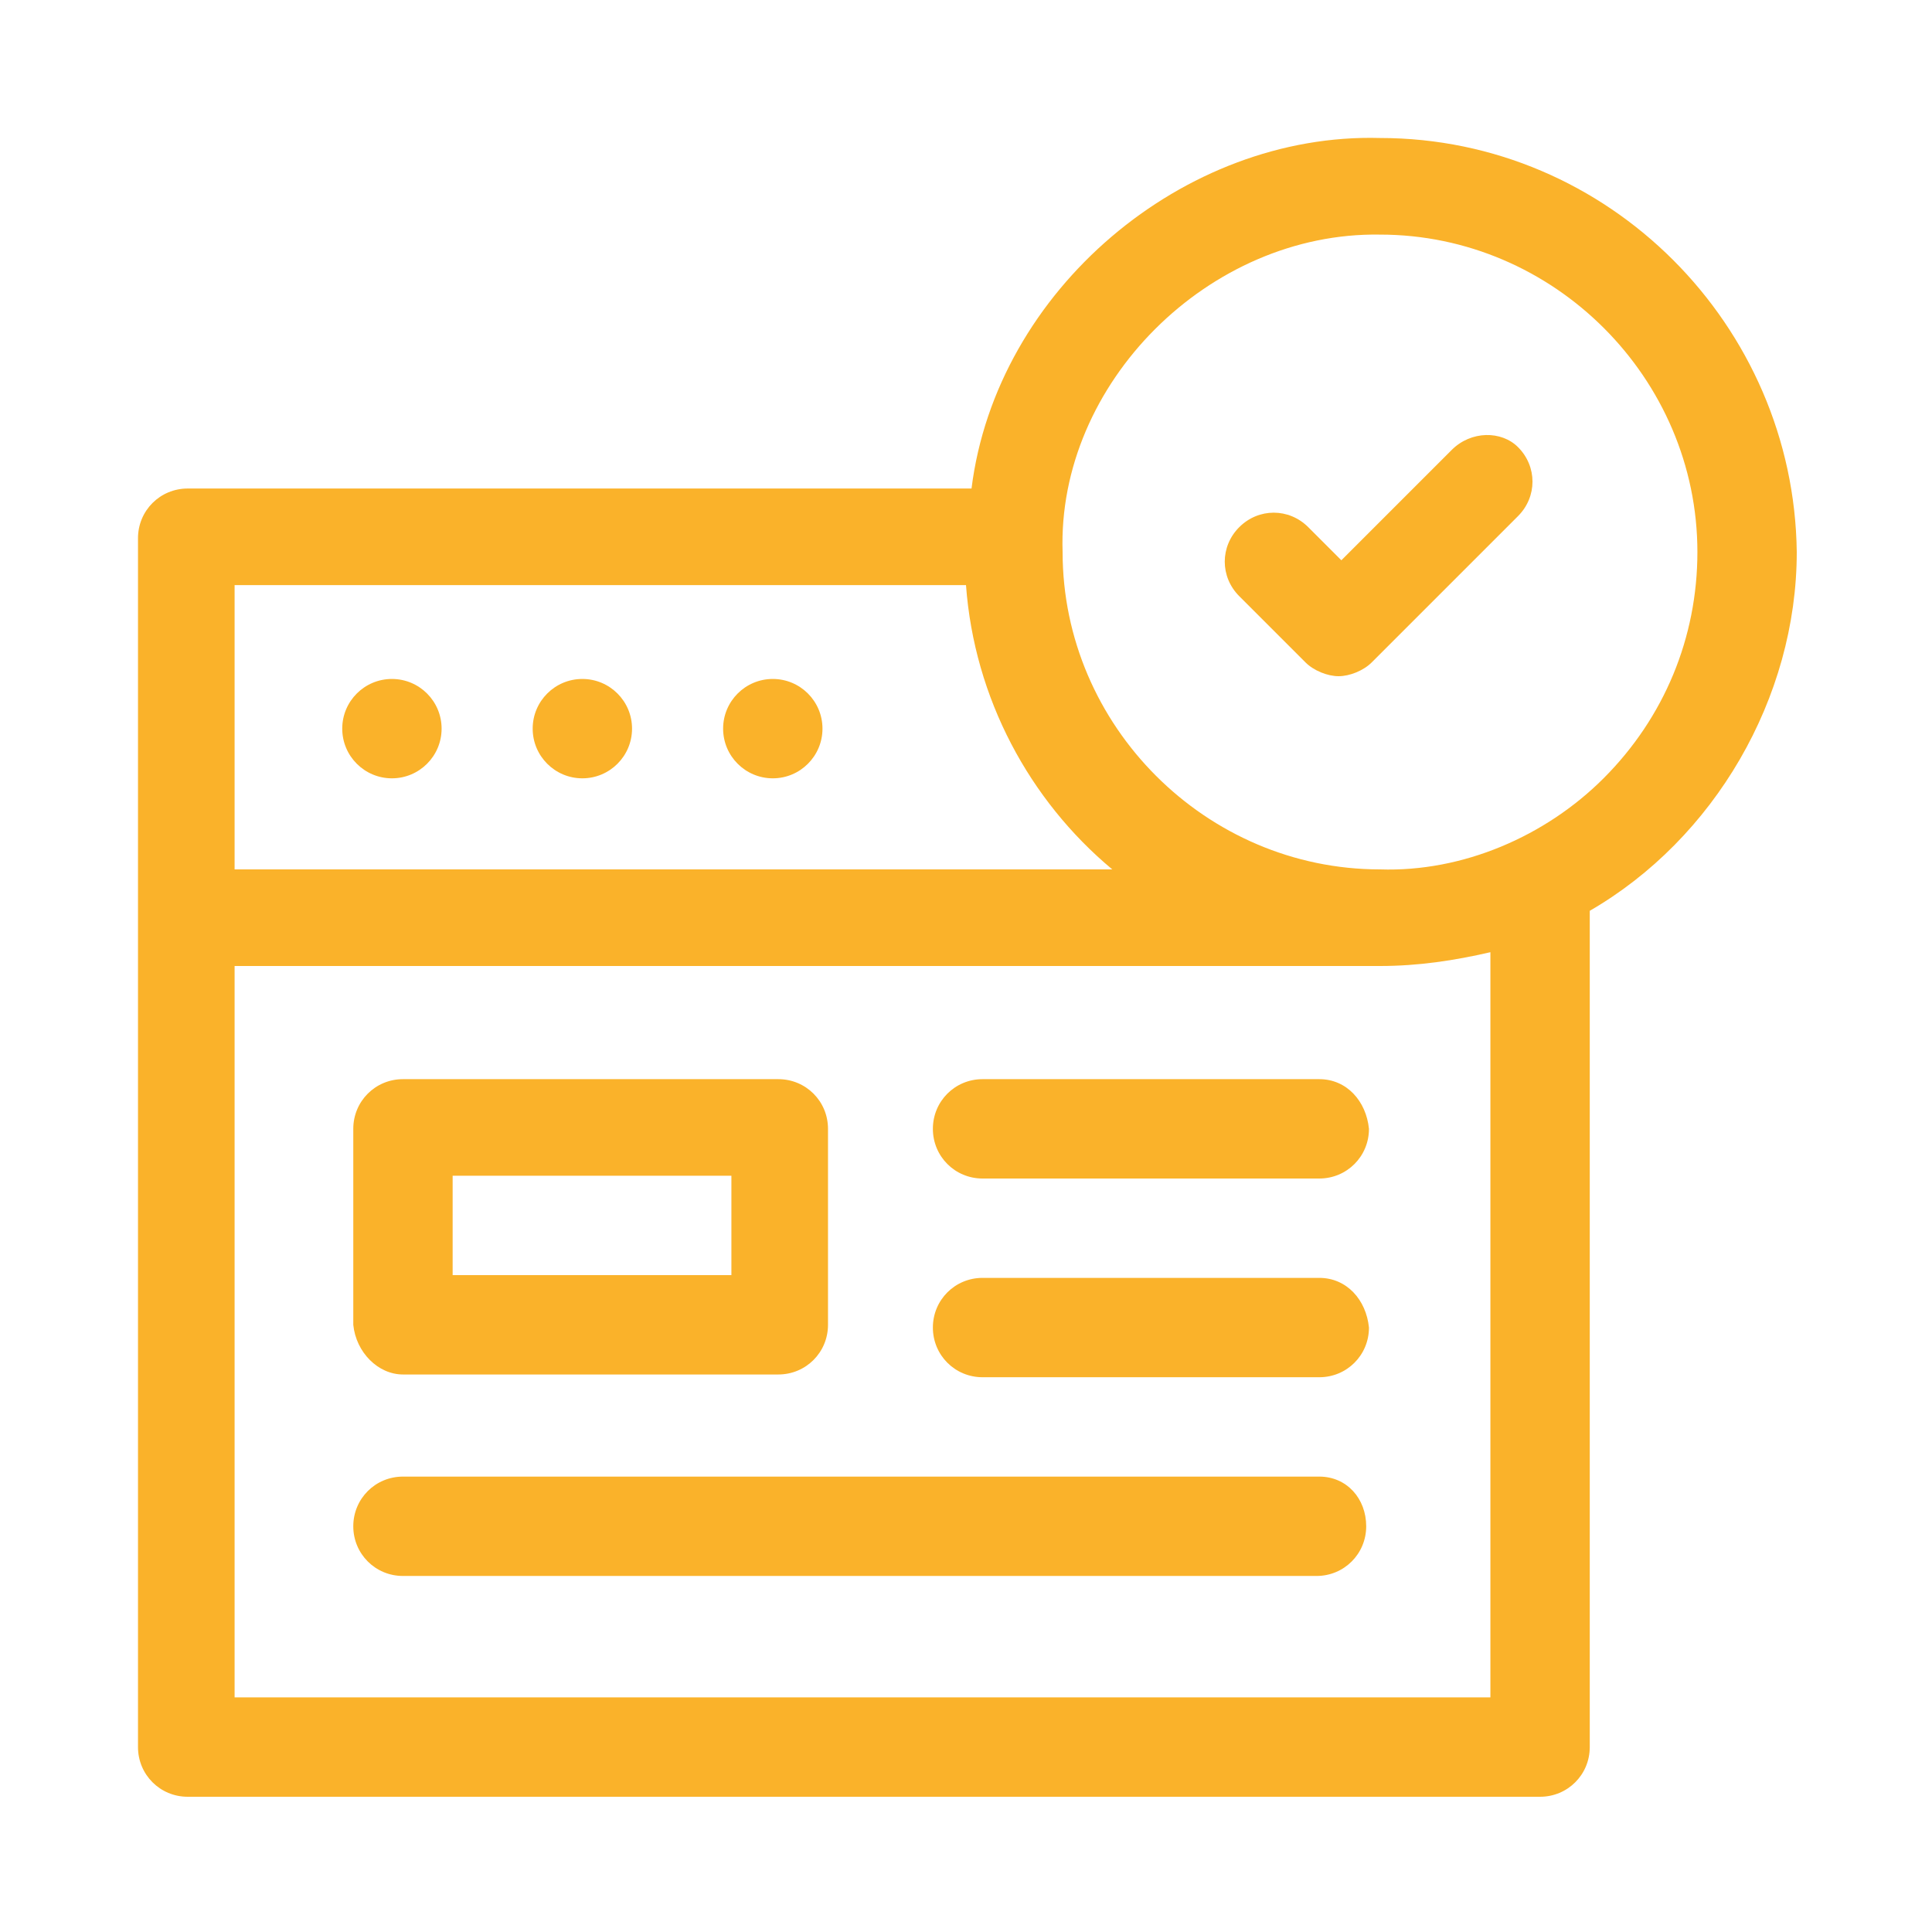 <svg xmlns="http://www.w3.org/2000/svg" xmlns:xlink="http://www.w3.org/1999/xlink" id="Layer_1" x="0px" y="0px" viewBox="0 0 70 70" style="enable-background:new 0 0 70 70;" xml:space="preserve"><style type="text/css">	.st0{fill:#FAB22A;}</style><g>	<circle class="st0" cx="14.2" cy="26.4" r="1.8"></circle>	<path class="st0" d="M14.6,49.8h13.6c1,0,1.8-0.8,1.8-1.8v-7.1c0-1-0.8-1.8-1.8-1.8H14.6c-1,0-1.8,0.8-1.8,1.8V48  C12.9,49,13.7,49.8,14.6,49.8z M16.4,42.6h10.1v3.6H16.4V42.6z"></path>	<path class="st0" d="M47.8,39.1H35.6c-1,0-1.8,0.8-1.8,1.8s0.8,1.8,1.8,1.8h12.2c1,0,1.8-0.8,1.8-1.8  C49.5,39.9,48.8,39.1,47.8,39.1z"></path>	<path class="st0" d="M47.8,46.3H35.6c-1,0-1.8,0.8-1.8,1.8s0.8,1.8,1.8,1.8h12.2c1,0,1.8-0.8,1.8-1.8  C49.5,47.1,48.8,46.3,47.8,46.3z"></path>	<path class="st0" d="M47.8,53.5H14.6c-1,0-1.8,0.8-1.8,1.8s0.8,1.8,1.8,1.8h33.1c1,0,1.8-0.8,1.8-1.8  C49.5,54.3,48.8,53.5,47.8,53.5z"></path>	<path class="st0" d="M50,5c-7.1-0.2-13.9,5.5-14.8,12.7H6.8c-1,0-1.8,0.8-1.8,1.8v43.8c0,1,0.8,1.8,1.8,1.8h49c1,0,1.8-0.8,1.8-1.8  V33c4.5-2.6,7.5-7.7,7.5-13C65,11.8,58.3,5,50,5L50,5z M8.5,21.2H35c0.3,4.1,2.3,7.8,5.3,10.3H8.5V21.2L8.5,21.2z M54,61.5H8.5V35  H50l0,0c1.4,0,2.7-0.2,4-0.5V61.5L54,61.5z M58.1,28.2C56,30.3,53,31.6,50,31.5c-6.3,0-11.5-5.2-11.5-11.5  C38.3,13.9,43.8,8.4,50,8.5c6.3,0,11.5,5.2,11.5,11.5C61.5,23.1,60.3,26,58.1,28.2z"></path>	<path class="st0" d="M52.6,16.3l-4,4l-1.2-1.2c-0.7-0.7-1.8-0.7-2.5,0s-0.7,1.8,0,2.5l2.4,2.4c0.3,0.3,0.8,0.5,1.2,0.5  s0.9-0.2,1.2-0.5l5.3-5.3c0.7-0.7,0.7-1.8,0-2.5C54.4,15.6,53.3,15.6,52.6,16.3z"></path>	<circle class="st0" cx="21.1" cy="26.4" r="1.8"></circle>	<circle class="st0" cx="28" cy="26.4" r="1.8"></circle></g></svg>